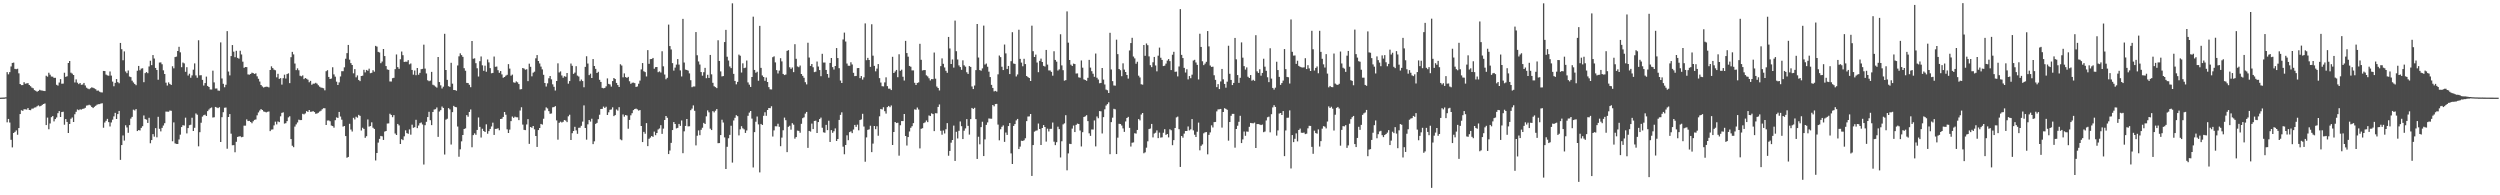 <svg xmlns="http://www.w3.org/2000/svg" width="1920" height="150"><path d="M0 74.987h1v1.000H0zM1 74.949h1v1.000H1zM2 74.921h1v1.000H2zM3 74.861h1v1.000H3zM4 74.689h1v1.000H4zM5 55.417h1v38.537H5zM6 57.082h1v34.263H6zM7 55.420h1v38.695H7zM8 51.025h1v56.346H8zM9 48.332h1v64.848H9zM10 48.066h1v54.075H10zM11 52.902h1v48.385H11zM12 53.161h1v47.006H12zM13 52.799h1v50.653H13zM14 56.336h1v42.034H14zM15 64.508h1v23.115H15zM16 65.391h1v19.277H16zM17 65.314h1v19.836H17zM18 63.120h1v20.778H18zM19 64.314h1v19.641H19zM20 64.028h1v20.139H20zM21 63.853h1v19.160H21zM22 65.264h1v19.205H22zM23 66.195h1v18.456H23zM24 67.299h1v16.167H24zM25 67.802h1v15.533H25zM26 69.209h1v13.443H26zM27 69.714h1v12.713H27zM28 70.452h1v11.183H28zM29 69.855h1v11.085H29zM30 68.966h1v12.771H30zM31 69.408h1v11.890H31zM32 69.564h1v10.929H32zM33 69.761h1v10.132H33zM34 69.937h1v9.546H34zM35 58.189h1v37.846H35zM36 58.873h1v31.441H36zM37 55.868h1v43.428H37zM38 57.335h1v37.484H38zM39 58.763h1v31.252H39zM40 58.880h1v30.283H40zM41 59.780h1v33.444H41zM42 59.776h1v31.684H42zM43 65.116h1v25.095H43zM44 65.731h1v21.222H44zM45 63.385h1v21.894H45zM46 60.794h1v29.052H46zM47 64.309h1v21.763H47zM48 64.229h1v21.574H48zM49 55.843h1v39.942H49zM50 59.035h1v32.425H50zM51 58.583h1v35.042H51zM52 48.400h1v53.762H52zM53 46.871h1v48.384H53zM54 55.789h1v35.421H54zM55 56.544h1v33.655H55zM56 57.603h1v36.076H56zM57 63.345h1v24.432H57zM58 60.991h1v24.883H58zM59 63.492h1v20.599H59zM60 64.608h1v20.013H60zM61 63.732h1v20.217H61zM62 65.117h1v19.075H62zM63 64.898h1v18.696H63zM64 63.698h1v19.686H64zM65 65.656h1v17.117H65zM66 67.351h1v13.756H66zM67 68.059h1v12.841H67zM68 68.529h1v11.932H68zM69 67.773h1v13.236H69zM70 67.087h1v15.073H70zM71 67.446h1v15.573H71zM72 67.895h1v14.119H72zM73 68.492h1v12.742H73zM74 69.614h1v10.812H74zM75 69.510h1v10.513H75zM76 70.380h1v9.608H76zM77 70.934h1v8.600H77zM78 71.011h1v8.304H78zM79 54.453h1v43.646H79zM80 54.577h1v39.530H80zM81 57.271h1v35.503H81zM82 57.920h1v33.375H82zM83 58.162h1v35.618H83zM84 54.909h1v42.206H84zM85 58.085h1v35.975H85zM86 62.670h1v29.227H86zM87 66.267h1v23.146H87zM88 63.636h1v23.064H88zM89 60.748h1v30.649H89zM90 63.055h1v24.564H90zM91 63.949h1v21.243H91zM92 32.975h1v89.802H92zM93 37.762h1v73.658H93zM94 46.284h1v57.745H94zM95 39.499h1v68.466H95zM96 54.869h1v41.354H96zM97 56.223h1v41.689H97zM98 54.114h1v47.901H98zM99 58.773h1v37.318H99zM100 59.229h1v31.875H100zM101 61.977h1v27.763H101zM102 63.343h1v20.899H102zM103 64.464h1v20.381H103zM104 65.413h1v18.370H104zM105 54.308h1v46.369H105zM106 50.629h1v49.284H106zM107 53.985h1v46.206H107zM108 52.685h1v45.541H108zM109 52.404h1v44.501H109zM110 63.113h1v25.552H110zM111 56.145h1v35.278H111zM112 55.353h1v36.532H112zM113 56.235h1v38.195H113zM114 51.068h1v39.397H114zM115 46.636h1v63.372H115zM116 50.017h1v57.548H116zM117 42.277h1v60.754H117zM118 44.949h1v59.996H118zM119 52.156h1v46.270H119zM120 53.775h1v51.710H120zM121 61.244h1v28.446H121zM122 48.024h1v50.900H122zM123 47.921h1v52.994H123zM124 49.366h1v48.814H124zM125 54.024h1v42.383H125zM126 56.827h1v37.806H126zM127 63.496h1v22.238H127zM128 65.716h1v20.060H128zM129 63.266h1v22.533H129zM130 64.436h1v20.460H130zM131 65.224h1v19.857H131zM132 50.908h1v57.605H132zM133 52.477h1v41.513H133zM134 43.847h1v66.297H134zM135 43.451h1v67.086H135zM136 39.170h1v71.416H136zM137 35.943h1v71.171H137zM138 40.187h1v63.242H138zM139 51.625h1v45.985H139zM140 48.021h1v48.119H140zM141 48.682h1v47.753H141zM142 55.137h1v35.240H142zM143 51.605h1v50.866H143zM144 58.006h1v40.350H144zM145 56.616h1v39.544H145zM146 59.712h1v36.088H146zM147 57.927h1v32.469H147zM148 53.499h1v47.087H148zM149 48.668h1v49.497H149zM150 57.902h1v29.260H150zM151 59.687h1v28.447H151zM152 30.934h1v81.426H152zM153 57.869h1v43.682H153zM154 57.766h1v36.493H154zM155 61.322h1v28.211H155zM156 65.694h1v22.770H156zM157 63.791h1v24.294H157zM158 58.839h1v30.265H158zM159 66.003h1v19.357H159zM160 66.814h1v17.290H160zM161 68.728h1v14.365H161zM162 68.735h1v13.797H162zM163 54.291h1v35.982H163zM164 63.293h1v26.752H164zM165 68.006h1v14.104H165zM166 67.916h1v14.683H166zM167 69.519h1v13.505H167zM168 69.708h1v12.596H168zM169 32.568h1v76.489H169zM170 60.254h1v29.757H170zM171 64.367h1v21.793H171zM172 67.010h1v15.735H172zM173 65.091h1v17.477H173zM174 23.897h1v90.348H174zM175 54.949h1v34.891H175zM176 57.929h1v29.664H176zM177 43.038h1v59.595H177zM178 34.606h1v76.936H178zM179 39.668h1v71.776H179zM180 43.911h1v73.032H180zM181 38.998h1v69.923H181zM182 44.435h1v60.705H182zM183 45.080h1v59.732H183zM184 38.955h1v65.689H184zM185 41.838h1v63.577H185zM186 47.337h1v57.802H186zM187 52.081h1v44.452H187zM188 51.474h1v45.016H188zM189 51.547h1v40.172H189zM190 57.120h1v35.854H190zM191 57.321h1v35.488H191zM192 56.772h1v36.933H192zM193 55.815h1v38.840H193zM194 56.166h1v36.943H194zM195 56.791h1v35.261H195zM196 56.341h1v35.403H196zM197 58.614h1v29.937H197zM198 60.528h1v25.832H198zM199 62.628h1v22.237H199zM200 65.283h1v18.470H200zM201 66.381h1v18.078H201zM202 67.228h1v18.392H202zM203 66.740h1v19.150H203zM204 66.570h1v19.739H204zM205 66.669h1v19.174H205zM206 67.101h1v18.505H206zM207 53.752h1v46.983H207zM208 50.965h1v48.583H208zM209 52.250h1v47.117H209zM210 53.480h1v42.806H210zM211 53.980h1v39.481H211zM212 59.367h1v36.160H212zM213 56.695h1v36.569H213zM214 60.591h1v33.186H214zM215 60.007h1v29.322H215zM216 64.970h1v21.710H216zM217 60.039h1v26.234H217zM218 57.320h1v37.612H218zM219 60.324h1v34.276H219zM220 56.864h1v36.185H220zM221 56.332h1v33.831H221zM222 63.838h1v25.480H222zM223 43.944h1v62.873H223zM224 39.840h1v72.069H224zM225 41.767h1v71.279H225zM226 48.820h1v48.421H226zM227 53.863h1v41.686H227zM228 52.495h1v41.567H228zM229 53.957h1v37.935H229zM230 58.178h1v34.107H230zM231 58.642h1v33.554H231zM232 57.905h1v29.507H232zM233 60.797h1v27.038H233zM234 59.911h1v27.194H234zM235 60.483h1v24.848H235zM236 61.160h1v24.786H236zM237 63.161h1v21.298H237zM238 62.085h1v23.778H238zM239 65.063h1v20.709H239zM240 64.245h1v21.099H240zM241 64.194h1v21.869H241zM242 63.572h1v23.821H242zM243 64.234h1v22.907H243zM244 65.507h1v21.058H244zM245 66.578h1v19.076H245zM246 67.210h1v17.834H246zM247 67.441h1v16.486H247zM248 67.770h1v15.328H248zM249 69.384h1v13.759H249zM250 54.684h1v41.291H250zM251 53.921h1v38.659H251zM252 59.076h1v33.400H252zM253 60.650h1v32.464H253zM254 60.339h1v36.091H254zM255 51.671h1v45.132H255zM256 57.147h1v40.882H256zM257 58.860h1v33.446H257zM258 62.711h1v27.476H258zM259 65.266h1v25.284H259zM260 63.294h1v22.660H260zM261 58.726h1v30.762H261zM262 54.676h1v37.241H262zM263 54.675h1v42.579H263zM264 51.688h1v45.065H264zM265 45.116h1v59.380H265zM266 40.816h1v80.320H266zM267 34.497h1v86.050H267zM268 45.810h1v49.276H268zM269 48.478h1v50.990H269zM270 49.909h1v51.090H270zM271 56.310h1v34.153H271zM272 53.108h1v38.648H272zM273 59.380h1v30.262H273zM274 57.916h1v32.478H274zM275 61.390h1v26.828H275zM276 62.302h1v26.675H276zM277 58.379h1v41.872H277zM278 58.096h1v40.011H278zM279 53.624h1v45.413H279zM280 55.580h1v50.263H280zM281 53.714h1v50.870H281zM282 54.330h1v37.429H282zM283 52.746h1v44.507H283zM284 56.205h1v40.599H284zM285 55.889h1v38.086H285zM286 53.895h1v44.192H286zM287 55.066h1v43.934H287zM288 35.238h1v87.993H288zM289 35.801h1v81.692H289zM290 39.845h1v69.682H290zM291 40.273h1v66.400H291zM292 48.542h1v55.877H292zM293 47.232h1v57.465H293zM294 37.649h1v69.821H294zM295 43.063h1v58.032H295zM296 50.757h1v49.871H296zM297 53.349h1v41.543H297zM298 53.663h1v41.083H298zM299 62.558h1v24.796H299zM300 62.599h1v25.671H300zM301 60.061h1v29.965H301zM302 59.748h1v28.672H302zM303 53.101h1v49.453H303zM304 41.814h1v61.867H304zM305 51.578h1v43.598H305zM306 52.864h1v43.465H306zM307 45.534h1v65.059H307zM308 39.588h1v67.321H308zM309 42.389h1v65.226H309zM310 47.588h1v57.093H310zM311 47.337h1v52.734H311zM312 47.426h1v54.809H312zM313 46.170h1v56.566H313zM314 49.415h1v49.951H314zM315 48.727h1v54.721H315zM316 53.697h1v42.031H316zM317 57.360h1v40.801H317zM318 54.174h1v43.525H318zM319 57.763h1v34.269H319zM320 52.210h1v46.180H320zM321 57.394h1v38.996H321zM322 55.962h1v38.634H322zM323 53.167h1v40.884H323zM324 52.900h1v42.700H324zM325 34.324h1v92.025H325zM326 52.695h1v43.464H326zM327 56.415h1v37.134H327zM328 61.641h1v28.243H328zM329 62.364h1v23.486H329zM330 61.900h1v30.391H330zM331 55.200h1v40.927H331zM332 65.087h1v20.929H332zM333 65.628h1v18.508H333zM334 66.507h1v17.379H334zM335 67.280h1v15.259H335zM336 43.771h1v61.334H336zM337 63.013h1v22.657H337zM338 65.550h1v19.008H338zM339 67.925h1v13.901H339zM340 66.563h1v16.349H340zM341 25.939h1v92.732H341zM342 53.779h1v38.148H342zM343 61.314h1v29.881H343zM344 66.191h1v16.852H344zM345 66.716h1v17.327H345zM346 48.247h1v62.761H346zM347 64.274h1v21.849H347zM348 69.143h1v12.167H348zM349 69.175h1v13.005H349zM350 69.687h1v12.687H350zM351 50.260h1v46.903H351zM352 43.263h1v77.108H352zM353 40.962h1v73.708H353zM354 42.334h1v66.235H354zM355 43.687h1v60.007H355zM356 52.373h1v46.716H356zM357 54.340h1v44.222H357zM358 63.629h1v24.783H358zM359 63.777h1v25.872H359zM360 65.119h1v20.832H360zM361 66.989h1v17.071H361zM362 31.486h1v81.610H362zM363 45.088h1v58.690H363zM364 44.780h1v57.622H364zM365 48.558h1v54.949H365zM366 52.407h1v47.381H366zM367 58.760h1v31.478H367zM368 47.017h1v50.410H368zM369 43.345h1v62.307H369zM370 50.175h1v48.668H370zM371 54.393h1v46.240H371zM372 50.433h1v50.968H372zM373 55.103h1v40.382H373zM374 45.664h1v57.042H374zM375 47.943h1v52.754H375zM376 52.331h1v46.678H376zM377 56.249h1v40.884H377zM378 56.033h1v38.169H378zM379 43.413h1v60.225H379zM380 51.312h1v47.731H380zM381 51.110h1v47.798H381zM382 53.934h1v44.580H382zM383 55.895h1v44.157H383zM384 54.569h1v36.820H384zM385 57.132h1v34.032H385zM386 59.694h1v30.135H386zM387 59.160h1v26.832H387zM388 58.099h1v30.026H388zM389 57.463h1v41.842H389zM390 49.256h1v52.875H390zM391 52.663h1v46.885H391zM392 58.138h1v34.872H392zM393 57.302h1v32.217H393zM394 63.211h1v27.319H394zM395 63.589h1v25.996H395zM396 62.531h1v27.522H396zM397 63.207h1v26.898H397zM398 64.567h1v27.671H398zM399 68.678h1v16.198H399zM400 68.472h1v13.915H400zM401 52.232h1v43.468H401zM402 52.672h1v47.090H402zM403 53.539h1v46.400H403zM404 53.217h1v42.396H404zM405 62.285h1v29.198H405zM406 48.916h1v61.576H406zM407 51.283h1v46.262H407zM408 58.618h1v39.554H408zM409 55.796h1v40.993H409zM410 55.035h1v44.284H410zM411 44.796h1v59.653H411zM412 42.283h1v70.547H412zM413 46.845h1v53.066H413zM414 48.724h1v49.586H414zM415 51.144h1v44.040H415zM416 53.321h1v42.348H416zM417 57.471h1v33.727H417zM418 63.728h1v21.183H418zM419 66.468h1v16.039H419zM420 63.993h1v19.297H420zM421 60.122h1v25.253H421zM422 58.371h1v29.040H422zM423 60.907h1v26.259H423zM424 64.755h1v17.669H424zM425 66.640h1v15.595H425zM426 69.538h1v11.963H426zM427 62.232h1v30.231H427zM428 48.616h1v58.654H428zM429 55.639h1v38.656H429zM430 54.812h1v38.606H430zM431 57.955h1v36.135H431zM432 59.685h1v33.839H432zM433 58.540h1v33.622H433zM434 58.915h1v33.724H434zM435 56.060h1v37.762H435zM436 64.272h1v25.069H436zM437 62.282h1v25.834H437zM438 48.814h1v58.696H438zM439 50.544h1v51.774H439zM440 56.717h1v43.866H440zM441 55.783h1v41.599H441zM442 50.851h1v49.310H442zM443 58.079h1v44.668H443zM444 58.767h1v39.377H444zM445 62.340h1v35.728H445zM446 61.090h1v35.504H446zM447 62.271h1v31.117H447zM448 67.025h1v13.916H448zM449 51.339h1v46.948H449zM450 43.234h1v64.006H450zM451 48.776h1v46.696H451zM452 57.699h1v34.460H452zM453 56.560h1v36.848H453zM454 59.896h1v31.271H454zM455 45.350h1v65.338H455zM456 50.698h1v57.832H456zM457 52.880h1v42.245H457zM458 56.085h1v38.292H458zM459 55.156h1v36.398H459zM460 61.264h1v26.843H460zM461 62.901h1v20.796H461zM462 67.466h1v16.138H462zM463 67.824h1v14.047H463zM464 67.529h1v15.341H464zM465 66.327h1v15.627H465zM466 60.202h1v28.116H466zM467 64.406h1v21.848H467zM468 64.858h1v19.478H468zM469 66.491h1v17.577H469zM470 62.261h1v20.176H470zM471 59.911h1v29.259H471zM472 60.707h1v27.658H472zM473 63.673h1v20.401H473zM474 65.308h1v19.628H474zM475 66.820h1v15.512H475zM476 49.364h1v57.707H476zM477 50.303h1v57.401H477zM478 59.407h1v28.492H478zM479 56.383h1v33.222H479zM480 59.190h1v29.124H480zM481 59.796h1v28.946H481zM482 59.056h1v39.831H482zM483 62.387h1v29.705H483zM484 64.347h1v24.244H484zM485 63.515h1v23.398H485zM486 63.433h1v21.135H486zM487 63.826h1v19.865H487zM488 66.755h1v16.656H488zM489 66.382h1v17.626H489zM490 64.294h1v20.637H490zM491 61.916h1v22.638H491zM492 53.318h1v43.444H492zM493 48.425h1v60.667H493zM494 54.729h1v46.565H494zM495 55.412h1v47.281H495zM496 58.742h1v35.818H496zM497 38.497h1v73.746H497zM498 48.983h1v57.635H498zM499 45.415h1v60.266H499zM500 45.307h1v59.150H500zM501 44.511h1v60.618H501zM502 52.792h1v48.303H502zM503 51.535h1v52.276H503zM504 51.450h1v50.705H504zM505 55.450h1v43.999H505zM506 54.856h1v43.806H506zM507 55.729h1v40.426H507zM508 39.361h1v63.440H508zM509 50.952h1v47.796H509zM510 57.218h1v34.928H510zM511 60.894h1v28.183H511zM512 59.760h1v30.722H512zM513 18.918h1v99.430H513zM514 35.360h1v80.258H514zM515 37.969h1v71.768H515zM516 48.501h1v51.372H516zM517 54.230h1v39.498H517zM518 51.897h1v43.315H518zM519 49.620h1v49.003H519zM520 45.376h1v52.836H520zM521 49.627h1v45.551H521zM522 54.084h1v42.590H522zM523 58.729h1v33.804H523zM524 14.498h1v103.172H524zM525 47.999h1v52.857H525zM526 53.444h1v43.295H526zM527 53.769h1v37.626H527zM528 54.209h1v42.845H528zM529 56.366h1v40.592H529zM530 61.614h1v23.027H530zM531 66.991h1v16.434H531zM532 66.416h1v14.534H532zM533 66.394h1v18.700H533zM534 24.614h1v87.045H534zM535 42.433h1v61.836H535zM536 47.220h1v52.938H536zM537 49.557h1v54.279H537zM538 55.365h1v44.327H538zM539 58.091h1v39.992H539zM540 55.449h1v38.916H540zM541 52.132h1v43.078H541zM542 60.040h1v29.320H542zM543 57.472h1v27.301H543zM544 59.874h1v26.395H544zM545 42.176h1v56.631H545zM546 57.073h1v42.805H546zM547 63.607h1v21.740H547zM548 66.233h1v20.070H548zM549 66.937h1v18.082H549zM550 67.708h1v16.066H550zM551 30.910h1v79.047H551zM552 46.817h1v63.079H552zM553 54.821h1v48.929H553zM554 58.675h1v33.304H554zM555 58.436h1v35.651H555zM556 32.283h1v73.252H556zM557 22.916h1v106.894H557zM558 43.575h1v69.189H558zM559 46.498h1v59.698H559zM560 51.065h1v52.503H560zM561 52.302h1v44.267H561zM562 2.565h1v122.312H562zM563 56.751h1v35.760H563zM564 62.155h1v28.329H564zM565 64.792h1v23.664H565zM566 62.880h1v26.346H566zM567 41.915h1v62.085H567zM568 42.779h1v56.556H568zM569 55.724h1v41.197H569zM570 48.617h1v49.942H570zM571 52.301h1v47.061H571zM572 51.947h1v50.126H572zM573 46.473h1v53.714H573zM574 63.279h1v25.678H574zM575 65.011h1v21.473H575zM576 66.749h1v18.505H576zM577 59.135h1v31.934H577zM578 12.789h1v115.848H578zM579 53.687h1v47.808H579zM580 55.852h1v37.631H580zM581 55.077h1v34.397H581zM582 62.012h1v33.533H582zM583 19.856h1v112.553H583zM584 52.105h1v43.055H584zM585 57.976h1v38.017H585zM586 59.158h1v29.784H586zM587 62.038h1v24.174H587zM588 59.558h1v29.358H588zM589 62.955h1v21.540H589zM590 66.919h1v16.033H590zM591 68.609h1v14.488H591zM592 68.727h1v12.895H592zM593 43.947h1v60.904H593zM594 43.268h1v56.871H594zM595 47.916h1v49.077H595zM596 53.841h1v43.203H596zM597 56.416h1v38.594H597zM598 54.222h1v43.152H598zM599 44.689h1v67.616H599zM600 47.154h1v58.540H600zM601 56.803h1v43.235H601zM602 57.634h1v32.665H602zM603 57.248h1v35.074H603zM604 39.046h1v77.782H604zM605 38.520h1v58.868H605zM606 51.655h1v44.924H606zM607 52.898h1v46.709H607zM608 51.826h1v42.767H608zM609 55.391h1v40.345H609zM610 33.932h1v72.542H610zM611 45.164h1v60.121H611zM612 51.053h1v49.246H612zM613 51.623h1v48.901H613zM614 50.351h1v51.575H614zM615 56.824h1v38.278H615zM616 58.251h1v32.511H616zM617 59.753h1v30.373H617zM618 63.136h1v24.088H618zM619 64.830h1v21.127H619zM620 32.819h1v80.726H620zM621 44.171h1v56.384H621zM622 50.634h1v50.437H622zM623 49.138h1v45.783H623zM624 51.685h1v47.454H624zM625 55.420h1v37.448H625zM626 55.028h1v37.627H626zM627 47.242h1v54.894H627zM628 51.105h1v42.618H628zM629 53.833h1v37.626H629zM630 58.498h1v31.809H630zM631 41.316h1v56.774H631zM632 48.037h1v53.584H632zM633 48.052h1v53.891H633zM634 53.713h1v42.182H634zM635 56.854h1v43.070H635zM636 59.660h1v33.046H636zM637 48.347h1v60.683H637zM638 44.564h1v55.393H638zM639 51.579h1v50.425H639zM640 53.427h1v47.410H640zM641 50.693h1v47.930H641zM642 36.936h1v71.350H642zM643 44.578h1v62.194H643zM644 52.381h1v39.709H644zM645 61.853h1v26.341H645zM646 63.766h1v22.501H646zM647 30.286h1v82.336H647zM648 25.027h1v93.461H648zM649 31.914h1v79.440H649zM650 48.817h1v55.139H650zM651 50.496h1v57.159H651zM652 50.521h1v50.970H652zM653 47.798h1v53.130H653zM654 49.508h1v52.741H654zM655 55.907h1v43.553H655zM656 58.459h1v37.465H656zM657 58.318h1v39.121H657zM658 52.309h1v43.416H658zM659 52.231h1v47.867H659zM660 60.026h1v32.180H660zM661 58.444h1v33.268H661zM662 61.149h1v26.272H662zM663 59.368h1v37.821H663zM664 17.991h1v106.232H664zM665 46.236h1v59.286H665zM666 44.423h1v55.320H666zM667 46.073h1v53.252H667zM668 51.378h1v45.182H668zM669 18.654h1v98.173H669zM670 42.745h1v67.561H670zM671 50.598h1v46.171H671zM672 54.799h1v44.414H672zM673 52.661h1v44.323H673zM674 49.212h1v55.038H674zM675 59.982h1v29.350H675zM676 63.405h1v20.259H676zM677 66.180h1v17.891H677zM678 66.364h1v16.023H678zM679 63.270h1v22.154H679zM680 59.416h1v27.848H680zM681 66.162h1v16.130H681zM682 68.121h1v13.253H682zM683 68.112h1v14.211H683zM684 69.160h1v11.813H684zM685 43.619h1v67.725H685zM686 56.079h1v45.303H686zM687 54.892h1v38.817H687zM688 53.709h1v40.788H688zM689 59.300h1v34.946H689zM690 41.659h1v77.916H690zM691 54.384h1v41.835H691zM692 53.482h1v39.477H692zM693 58.949h1v34.046H693zM694 61.855h1v25.689H694zM695 31.398h1v73.054H695zM696 40.744h1v71.004H696zM697 43.517h1v61.732H697zM698 50.659h1v50.312H698zM699 51.230h1v46.901H699zM700 54.055h1v42.884H700zM701 54.066h1v40.507H701zM702 63.605h1v20.403H702zM703 65.284h1v18.992H703zM704 63.679h1v18.886H704zM705 63.277h1v20.844H705zM706 33.629h1v80.353H706zM707 45.942h1v52.997H707zM708 54.140h1v44.317H708zM709 53.811h1v40.760H709zM710 53.836h1v40.117H710zM711 57.845h1v34.672H711zM712 58.655h1v35.162H712zM713 60.129h1v28.529H713zM714 61.785h1v27.360H714zM715 60.699h1v26.339H715zM716 60.807h1v26.781H716zM717 40.371h1v60.344H717zM718 60.431h1v26.508H718zM719 66.452h1v20.584H719zM720 67.598h1v14.531H720zM721 69.462h1v10.760H721zM722 50.792h1v49.680H722zM723 44.864h1v58.586H723zM724 48.984h1v51.243H724zM725 51.797h1v50.727H725zM726 54.398h1v44.882H726zM727 55.926h1v38.661H727zM728 28.352h1v91.256H728zM729 37.244h1v78.658H729zM730 49.162h1v60.399H730zM731 45.680h1v61.827H731zM732 51.930h1v44.557H732zM733 15.828h1v107.792H733zM734 39.304h1v61.907H734zM735 45.688h1v60.671H735zM736 50.242h1v50.189H736zM737 51.523h1v41.775H737zM738 53.596h1v43.309H738zM739 46.326h1v60.462H739zM740 50.199h1v50.196H740zM741 51.193h1v47.437H741zM742 55.506h1v35.969H742zM743 56.787h1v39.886H743zM744 50.724h1v52.627H744zM745 51.404h1v40.084H745zM746 66.382h1v16.530H746zM747 68.390h1v15.286H747zM748 65.669h1v17.130H748zM749 53.849h1v37.642H749zM750 18.424h1v103.617H750zM751 44.183h1v60.832H751zM752 53.814h1v57.010H752zM753 54.302h1v43.340H753zM754 52.525h1v40.964H754zM755 19.687h1v100.173H755zM756 49.558h1v57.504H756zM757 48.776h1v47.108H757zM758 51.245h1v42.759H758zM759 55.033h1v35.967H759zM760 59.179h1v31.970H760zM761 65.182h1v25.984H761zM762 67.545h1v13.084H762zM763 70.206h1v11.459H763zM764 69.777h1v10.161H764zM765 70.325h1v9.422H765zM766 57.078h1v38.616H766zM767 42.673h1v65.110H767zM768 43.899h1v55.389H768zM769 51.250h1v46.150H769zM770 53.795h1v42.508H770zM771 34.189h1v74.783H771zM772 41.000h1v60.811H772zM773 52.925h1v50.694H773zM774 50.650h1v46.170H774zM775 56.870h1v37.668H775zM776 46.986h1v70.804H776zM777 24.735h1v101.210H777zM778 48.805h1v47.923H778zM779 49.111h1v46.161H779zM780 58.742h1v33.726H780zM781 57.203h1v34.157H781zM782 22.813h1v91.682H782zM783 45.234h1v67.361H783zM784 48.101h1v59.988H784zM785 50.888h1v57.408H785zM786 45.159h1v62.580H786zM787 49.211h1v56.983H787zM788 58.393h1v34.635H788zM789 59.237h1v30.274H789zM790 59.904h1v29.477H790zM791 62.219h1v25.353H791zM792 19.697h1v115.405H792zM793 39.307h1v72.088H793zM794 43.755h1v57.350H794zM795 41.914h1v58.498H795zM796 48.033h1v52.101H796zM797 55.426h1v39.443H797zM798 46.753h1v52.323H798zM799 45.029h1v66.319H799zM800 47.625h1v50.703H800zM801 50.611h1v45.464H801zM802 51.096h1v46.460H802zM803 38.355h1v70.380H803zM804 49.604h1v49.220H804zM805 54.043h1v46.911H805zM806 54.132h1v44.818H806zM807 55.185h1v43.712H807zM808 58.094h1v36.005H808zM809 39.390h1v69.414H809zM810 46.025h1v65.414H810zM811 47.376h1v61.838H811zM812 54.178h1v43.099H812zM813 53.300h1v45.888H813zM814 26.295h1v94.632H814zM815 50.204h1v58.298H815zM816 53.919h1v41.639H816zM817 61.966h1v32.761H817zM818 61.534h1v26.946H818zM819 8.753h1v122.063H819zM820 32.769h1v85.036H820zM821 46.076h1v64.371H821zM822 49.661h1v60.989H822zM823 50.682h1v48.062H823zM824 48.842h1v47.579H824zM825 49.179h1v52.257H825zM826 56.498h1v39.398H826zM827 56.380h1v38.544H827zM828 59.374h1v35.856H828zM829 59.706h1v40.540H829zM830 46.454h1v66.021H830zM831 51.948h1v49.606H831zM832 60.993h1v28.843H832zM833 61.422h1v27.899H833zM834 62.039h1v26.449H834zM835 59.757h1v33.280H835zM836 45.997h1v56.418H836zM837 51.901h1v52.434H837zM838 54.698h1v44.712H838zM839 56.642h1v42.819H839zM840 58.965h1v33.530H840zM841 41.087h1v71.364H841zM842 59.698h1v29.745H842zM843 61.098h1v29.739H843zM844 63.946h1v21.357H844zM845 63.698h1v21.800H845zM846 52.214h1v50.262H846zM847 61.116h1v28.863H847zM848 64.867h1v19.108H848zM849 68.815h1v12.212H849zM850 69.300h1v10.687H850zM851 71.409h1v7.201H851zM852 25.170h1v93.275H852zM853 53.341h1v40.443H853zM854 62.328h1v28.036H854zM855 65.621h1v17.939H855zM856 65.818h1v18.152H856zM857 30.446h1v87.900H857zM858 41.558h1v64.193H858zM859 52.976h1v42.109H859zM860 53.918h1v41.328H860zM861 58.529h1v37.884H861zM862 48.652h1v49.942H862zM863 53.455h1v47.802H863zM864 55.279h1v38.026H864zM865 57.591h1v33.018H865zM866 60.368h1v29.383H866zM867 38.761h1v59.442H867zM868 33.063h1v79.481H868zM869 29.019h1v80.600H869zM870 43.399h1v65.968H870zM871 44.858h1v57.494H871zM872 48.941h1v53.661H872zM873 47.414h1v52.370H873zM874 58.107h1v33.347H874zM875 59.511h1v32.942H875zM876 64.709h1v23.229H876zM877 65.037h1v21.727H877zM878 34.558h1v83.168H878zM879 42.853h1v74.135H879zM880 33.372h1v80.029H880zM881 34.711h1v73.842H881zM882 43.323h1v55.780H882zM883 50.073h1v48.623H883zM884 51.554h1v43.640H884zM885 47.812h1v57.733H885zM886 43.726h1v58.829H886zM887 50.252h1v51.712H887zM888 54.771h1v45.350H888zM889 42.738h1v63.323H889zM890 36.563h1v65.284H890zM891 44.328h1v61.360H891zM892 46.021h1v59.453H892zM893 50.725h1v51.229H893zM894 50.435h1v48.770H894zM895 48.855h1v54.725H895zM896 46.561h1v56.330H896zM897 45.339h1v60.187H897zM898 46.942h1v52.319H898zM899 53.810h1v46.213H899zM900 42.011h1v69.496H900zM901 39.791h1v67.824H901zM902 55.132h1v43.166H902zM903 54.982h1v35.175H903zM904 58.653h1v30.877H904zM905 51.070h1v48.168H905zM906 7.030h1v121.192H906zM907 42.126h1v62.308H907zM908 44.611h1v61.106H908zM909 52.104h1v50.506H909zM910 55.714h1v44.917H910zM911 53.192h1v47.397H911zM912 60.967h1v36.149H912zM913 58.429h1v41.696H913zM914 60.080h1v39.236H914zM915 57.356h1v34.109H915zM916 46.515h1v53.612H916zM917 45.913h1v57.543H917zM918 47.961h1v57.231H918zM919 49.825h1v51.362H919zM920 61.028h1v33.150H920zM921 25.914h1v89.525H921zM922 36.024h1v75.926H922zM923 47.061h1v63.823H923zM924 50.028h1v52.353H924zM925 48.863h1v52.780H925zM926 47.459h1v53.972H926zM927 23.847h1v94.701H927zM928 35.646h1v67.951H928zM929 50.346h1v51.313H929zM930 51.419h1v44.832H930zM931 51.185h1v46.712H931zM932 57.800h1v36.002H932zM933 61.319h1v32.350H933zM934 66.925h1v18.627H934zM935 64.630h1v19.414H935zM936 68.417h1v15.493H936zM937 62.575h1v21.111H937zM938 52.947h1v45.033H938zM939 60.923h1v25.092H939zM940 64.479h1v18.593H940zM941 67.331h1v16.296H941zM942 62.742h1v21.569H942zM943 35.123h1v72.890H943zM944 56.681h1v36.993H944zM945 61.387h1v27.559H945zM946 65.318h1v22.114H946zM947 63.696h1v23.754H947zM948 29.147h1v84.277H948zM949 45.555h1v53.536H949zM950 57.643h1v38.905H950zM951 63.629h1v29.901H951zM952 59.765h1v29.172H952zM953 32.581h1v77.297H953zM954 44.277h1v62.783H954zM955 50.784h1v50.227H955zM956 53.461h1v50.844H956zM957 51.768h1v49.254H957zM958 58.950h1v42.231H958zM959 59.900h1v37.484H959zM960 57.631h1v36.770H960zM961 61.951h1v32.652H961zM962 61.295h1v33.432H962zM963 62.111h1v32.056H963zM964 27.020h1v86.621H964zM965 54.799h1v40.499H965zM966 56.004h1v39.262H966zM967 53.219h1v42.418H967zM968 58.108h1v37.961H968zM969 56.002h1v39.614H969zM970 45.088h1v56.438H970zM971 51.188h1v49.808H971zM972 54.356h1v38.171H972zM973 59.320h1v30.757H973zM974 63.102h1v26.476H974zM975 37.068h1v64.544H975zM976 60.345h1v27.363H976zM977 67.521h1v14.972H977zM978 68.800h1v12.012H978zM979 67.337h1v14.767H979zM980 47.403h1v56.715H980zM981 53.786h1v46.378H981zM982 59.053h1v28.124H982zM983 65.184h1v21.616H983zM984 63.817h1v24.486H984zM985 61.914h1v23.406H985zM986 37.705h1v82.182H986zM987 53.093h1v47.087H987zM988 59.097h1v31.395H988zM989 59.328h1v31.027H989zM990 64.130h1v20.674H990zM991 14.942h1v114.449H991zM992 39.807h1v63.939H992zM993 42.681h1v66.499H993zM994 42.605h1v63.984H994zM995 49.033h1v53.395H995zM996 46.654h1v61.920H996zM997 50.590h1v49.265H997zM998 51.290h1v47.492H998zM999 51.724h1v50.211H999zM1000 51.886h1v50.141H1000zM1001 51.729h1v50.063H1001zM1002 44.718h1v58.318H1002zM1003 53.060h1v49.619H1003zM1004 50.055h1v48.529H1004zM1005 52.553h1v44.038H1005zM1006 54.508h1v42.222H1006zM1007 23.666h1v89.106H1007zM1008 37.815h1v80.309H1008zM1009 54.193h1v46.158H1009zM1010 52.175h1v50.030H1010zM1011 51.049h1v51.625H1011zM1012 56.266h1v43.108H1012zM1013 23.651h1v88.876H1013zM1014 39.840h1v68.546H1014zM1015 45.154h1v53.662H1015zM1016 49.418h1v47.437H1016zM1017 51.845h1v45.444H1017zM1018 41.554h1v57.037H1018zM1019 56.544h1v36.784H1019zM1020 67.070h1v14.621H1020zM1021 66.018h1v16.931H1021zM1022 66.872h1v15.123H1022zM1023 66.963h1v16.491H1023zM1024 41.109h1v59.114H1024zM1025 64.184h1v23.947H1025zM1026 64.968h1v17.891H1026zM1027 65.230h1v16.914H1027zM1028 64.361h1v18.999H1028zM1029 39.585h1v72.292H1029zM1030 48.745h1v51.014H1030zM1031 51.998h1v44.883H1031zM1032 52.743h1v44.340H1032zM1033 55.202h1v40.922H1033zM1034 42.729h1v70.858H1034zM1035 39.140h1v72.503H1035zM1036 51.241h1v43.790H1036zM1037 61.599h1v29.905H1037zM1038 62.147h1v27.855H1038zM1039 65.459h1v23.562H1039zM1040 22.758h1v87.870H1040zM1041 41.569h1v71.381H1041zM1042 44.243h1v61.688H1042zM1043 47.019h1v50.389H1043zM1044 47.418h1v52.322H1044zM1045 53.536h1v42.362H1045zM1046 59.659h1v28.578H1046zM1047 59.625h1v27.438H1047zM1048 65.248h1v21.132H1048zM1049 65.916h1v18.488H1049zM1050 24.134h1v95.829H1050zM1051 40.221h1v74.648H1051zM1052 40.521h1v74.007H1052zM1053 44.657h1v62.815H1053zM1054 49.471h1v52.472H1054zM1055 51.207h1v44.931H1055zM1056 56.434h1v36.091H1056zM1057 43.316h1v62.878H1057zM1058 46.200h1v56.871H1058zM1059 48.097h1v52.855H1059zM1060 50.864h1v49.570H1060zM1061 42.536h1v61.281H1061zM1062 44.982h1v60.313H1062zM1063 42.365h1v61.308H1063zM1064 47.803h1v55.106H1064zM1065 50.901h1v50.930H1065zM1066 49.045h1v50.913H1066zM1067 38.169h1v73.217H1067zM1068 41.883h1v66.112H1068zM1069 40.520h1v60.646H1069zM1070 51.320h1v50.935H1070zM1071 52.325h1v45.338H1071zM1072 39.267h1v63.338H1072zM1073 41.841h1v71.969H1073zM1074 49.668h1v50.410H1074zM1075 54.195h1v41.074H1075zM1076 52.107h1v43.706H1076zM1077 29.103h1v91.849H1077zM1078 37.158h1v75.915H1078zM1079 46.276h1v70.421H1079zM1080 53.220h1v49.506H1080zM1081 56.578h1v42.714H1081zM1082 53.873h1v38.072H1082zM1083 55.839h1v35.269H1083zM1084 57.891h1v32.837H1084zM1085 58.481h1v30.569H1085zM1086 57.099h1v32.614H1086zM1087 64.087h1v22.821H1087zM1088 55.355h1v44.173H1088zM1089 46.371h1v61.375H1089zM1090 50.810h1v53.534H1090zM1091 46.641h1v54.976H1091zM1092 52.391h1v45.776H1092zM1093 24.698h1v92.650H1093zM1094 17.584h1v98.697H1094zM1095 52.087h1v46.107H1095zM1096 53.152h1v48.170H1096zM1097 51.558h1v52.273H1097zM1098 56.231h1v40.309H1098zM1099 14.342h1v129.923H1099zM1100 45.145h1v64.311H1100zM1101 52.109h1v52.071H1101zM1102 48.513h1v53.331H1102zM1103 49.726h1v48.603H1103zM1104 46.742h1v57.567H1104zM1105 51.616h1v51.300H1105zM1106 63.690h1v26.866H1106zM1107 64.884h1v18.234H1107zM1108 63.882h1v20.160H1108zM1109 65.988h1v16.569H1109zM1110 58.468h1v32.256H1110zM1111 64.272h1v22.682H1111zM1112 64.092h1v19.169H1112zM1113 66.439h1v16.363H1113zM1114 67.020h1v18.999H1114zM1115 37.424h1v72.434H1115zM1116 44.173h1v59.304H1116zM1117 51.204h1v54.274H1117zM1118 53.130h1v47.950H1118zM1119 53.961h1v41.922H1119zM1120 32.861h1v89.167H1120zM1121 53.204h1v43.444H1121zM1122 57.907h1v34.837H1122zM1123 59.525h1v28.941H1123zM1124 59.649h1v25.663H1124zM1125 64.190h1v23.509H1125zM1126 49.614h1v55.213H1126zM1127 42.489h1v62.575H1127zM1128 53.414h1v49.667H1128zM1129 52.468h1v48.084H1129zM1130 55.286h1v49.774H1130zM1131 47.045h1v59.110H1131zM1132 55.377h1v41.397H1132zM1133 61.044h1v37.231H1133zM1134 58.803h1v40.066H1134zM1135 61.039h1v33.803H1135zM1136 16.500h1v99.664H1136zM1137 32.365h1v83.105H1137zM1138 42.631h1v62.652H1138zM1139 45.171h1v57.141H1139zM1140 51.970h1v45.807H1140zM1141 55.123h1v41.501H1141zM1142 37.404h1v78.520H1142zM1143 39.805h1v67.221H1143zM1144 50.377h1v45.590H1144zM1145 57.475h1v39.526H1145zM1146 56.307h1v36.947H1146zM1147 56.001h1v34.746H1147zM1148 56.942h1v33.309H1148zM1149 64.024h1v21.905H1149zM1150 62.951h1v21.478H1150zM1151 66.057h1v18.583H1151zM1152 41.906h1v65.559H1152zM1153 49.934h1v46.404H1153zM1154 61.907h1v25.011H1154zM1155 63.967h1v20.329H1155zM1156 63.340h1v21.886H1156zM1157 52.384h1v51.131H1157zM1158 56.358h1v40.739H1158zM1159 62.915h1v30.717H1159zM1160 65.289h1v19.858H1160zM1161 69.514h1v12.908H1161zM1162 68.958h1v11.869H1162zM1163 20.413h1v110.754H1163zM1164 23.403h1v83.336H1164zM1165 38.293h1v81.880H1165zM1166 43.353h1v60.728H1166zM1167 41.856h1v64.172H1167zM1168 40.918h1v58.637H1168zM1169 49.197h1v52.194H1169zM1170 52.984h1v43.698H1170zM1171 51.859h1v42.093H1171zM1172 54.363h1v41.290H1172zM1173 58.376h1v35.838H1173zM1174 48.248h1v50.117H1174zM1175 54.400h1v39.883H1175zM1176 58.338h1v36.087H1176zM1177 61.723h1v27.938H1177zM1178 61.742h1v26.891H1178zM1179 55.125h1v46.864H1179zM1180 47.226h1v58.635H1180zM1181 59.519h1v30.905H1181zM1182 59.273h1v34.623H1182zM1183 67.185h1v16.128H1183zM1184 67.115h1v15.962H1184zM1185 2.539h1v133.837H1185zM1186 30.641h1v80.828H1186zM1187 42.103h1v63.305H1187zM1188 37.732h1v69.542H1188zM1189 41.599h1v68.281H1189zM1190 45.455h1v63.784H1190zM1191 48.691h1v48.794H1191zM1192 55.218h1v39.721H1192zM1193 58.454h1v36.707H1193zM1194 59.039h1v35.600H1194zM1195 55.065h1v39.137H1195zM1196 46.066h1v57.576H1196zM1197 46.203h1v56.510H1197zM1198 55.149h1v37.882H1198zM1199 54.512h1v36.558H1199zM1200 54.768h1v44.332H1200zM1201 43.513h1v72.807H1201zM1202 49.836h1v54.810H1202zM1203 57.884h1v34.776H1203zM1204 61.542h1v29.493H1204zM1205 62.503h1v28.483H1205zM1206 61.338h1v28.508H1206zM1207 50.065h1v48.369H1207zM1208 51.735h1v40.496H1208zM1209 55.782h1v36.021H1209zM1210 63.941h1v27.705H1210zM1211 29.076h1v80.749H1211zM1212 20.820h1v118.855H1212zM1213 48.518h1v54.194H1213zM1214 44.287h1v62.057H1214zM1215 49.445h1v55.135H1215zM1216 43.563h1v62.875H1216zM1217 48.584h1v58.774H1217zM1218 54.144h1v48.851H1218zM1219 58.696h1v31.307H1219zM1220 60.158h1v29.957H1220zM1221 62.232h1v26.730H1221zM1222 10.272h1v124.972H1222zM1223 45.338h1v56.822H1223zM1224 48.753h1v52.735H1224zM1225 56.374h1v45.405H1225zM1226 57.925h1v38.174H1226zM1227 57.486h1v36.888H1227zM1228 57.412h1v33.731H1228zM1229 53.689h1v39.741H1229zM1230 56.898h1v37.705H1230zM1231 57.278h1v34.003H1231zM1232 57.116h1v32.613H1232zM1233 39.297h1v62.624H1233zM1234 54.689h1v34.284H1234zM1235 64.195h1v21.314H1235zM1236 65.997h1v15.457H1236zM1237 66.225h1v14.633H1237zM1238 68.183h1v14.984H1238zM1239 44.333h1v66.706H1239zM1240 49.373h1v52.557H1240zM1241 54.495h1v50.198H1241zM1242 53.228h1v46.216H1242zM1243 55.274h1v39.049H1243zM1244 30.667h1v88.451H1244zM1245 34.474h1v73.981H1245zM1246 37.927h1v73.318H1246zM1247 41.248h1v65.092H1247zM1248 48.659h1v51.432H1248zM1249 11.114h1v108.905H1249zM1250 49.153h1v54.321H1250zM1251 54.142h1v45.106H1251zM1252 52.881h1v42.388H1252zM1253 56.422h1v34.123H1253zM1254 59.050h1v33.595H1254zM1255 42.444h1v68.524H1255zM1256 38.544h1v74.868H1256zM1257 39.384h1v65.709H1257zM1258 51.360h1v46.836H1258zM1259 45.933h1v55.474H1259zM1260 47.250h1v47.868H1260zM1261 50.889h1v49.313H1261zM1262 53.041h1v41.167H1262zM1263 58.060h1v28.979H1263zM1264 58.941h1v30.447H1264zM1265 53.387h1v45.822H1265zM1266 10.613h1v125.426H1266zM1267 49.560h1v58.128H1267zM1268 51.232h1v53.025H1268zM1269 51.542h1v49.344H1269zM1270 52.991h1v42.797H1270zM1271 23.653h1v95.779H1271zM1272 43.291h1v63.249H1272zM1273 55.879h1v35.331H1273zM1274 59.115h1v30.973H1274zM1275 61.456h1v28.543H1275zM1276 59.456h1v27.942H1276zM1277 63.833h1v22.122H1277zM1278 65.771h1v21.297H1278zM1279 67.390h1v16.755H1279zM1280 68.844h1v13.690H1280zM1281 68.159h1v13.668H1281zM1282 48.670h1v55.693H1282zM1283 46.919h1v54.656H1283zM1284 52.883h1v44.712H1284zM1285 54.010h1v37.388H1285zM1286 55.866h1v36.851H1286zM1287 42.221h1v57.142H1287zM1288 44.515h1v61.676H1288zM1289 48.157h1v53.326H1289zM1290 52.437h1v43.230H1290zM1291 55.128h1v39.877H1291zM1292 36.859h1v71.606H1292zM1293 48.519h1v49.993H1293zM1294 53.704h1v44.351H1294zM1295 58.146h1v39.662H1295zM1296 53.851h1v45.739H1296zM1297 52.088h1v62.750H1297zM1298 51.547h1v52.857H1298zM1299 40.299h1v76.127H1299zM1300 49.172h1v56.918H1300zM1301 54.472h1v47.263H1301zM1302 49.316h1v52.586H1302zM1303 52.923h1v47.437H1303zM1304 60.294h1v29.800H1304zM1305 57.309h1v31.301H1305zM1306 58.998h1v29.341H1306zM1307 59.222h1v28.416H1307zM1308 22.460h1v90.574H1308zM1309 32.075h1v89.042H1309zM1310 32.594h1v78.738H1310zM1311 38.912h1v69.396H1311zM1312 50.857h1v54.990H1312zM1313 49.173h1v52.610H1313zM1314 58.300h1v30.871H1314zM1315 46.784h1v56.945H1315zM1316 50.186h1v48.808H1316zM1317 52.486h1v45.601H1317zM1318 53.806h1v40.103H1318zM1319 41.731h1v61.801H1319zM1320 47.624h1v57.161H1320zM1321 54.393h1v48.391H1321zM1322 54.383h1v46.588H1322zM1323 52.289h1v48.817H1323zM1324 54.541h1v43.613H1324zM1325 43.037h1v65.919H1325zM1326 38.566h1v69.764H1326zM1327 49.650h1v51.652H1327zM1328 47.334h1v52.134H1328zM1329 50.960h1v51.501H1329zM1330 40.186h1v64.116H1330zM1331 51.281h1v53.038H1331zM1332 53.610h1v47.356H1332zM1333 53.474h1v43.691H1333zM1334 61.714h1v26.648H1334zM1335 46.170h1v53.654H1335zM1336 14.452h1v106.390H1336zM1337 49.218h1v52.547H1337zM1338 51.522h1v44.731H1338zM1339 55.560h1v43.486H1339zM1340 57.629h1v33.481H1340zM1341 58.743h1v34.988H1341zM1342 58.981h1v26.327H1342zM1343 60.662h1v27.668H1343zM1344 62.934h1v25.519H1344zM1345 60.683h1v26.632H1345zM1346 45.830h1v51.406H1346zM1347 52.561h1v51.243H1347zM1348 58.318h1v34.967H1348zM1349 61.272h1v28.547H1349zM1350 59.336h1v30.100H1350zM1351 63.227h1v24.654H1351zM1352 35.571h1v92.793H1352zM1353 53.114h1v41.788H1353zM1354 55.823h1v42.426H1354zM1355 59.929h1v32.224H1355zM1356 51.736h1v47.612H1356zM1357 12.874h1v106.829H1357zM1358 34.278h1v74.596H1358zM1359 45.612h1v62.369H1359zM1360 49.475h1v61.237H1360zM1361 54.539h1v49.789H1361zM1362 45.075h1v52.208H1362zM1363 43.827h1v58.813H1363zM1364 61.941h1v25.732H1364zM1365 62.438h1v24.095H1365zM1366 62.215h1v26.681H1366zM1367 64.668h1v21.995H1367zM1368 46.668h1v57.617H1368zM1369 60.780h1v28.328H1369zM1370 54.469h1v35.273H1370zM1371 55.247h1v32.956H1371zM1372 58.715h1v26.027H1372zM1373 31.349h1v92.710H1373zM1374 55.627h1v40.885H1374zM1375 52.467h1v46.004H1375zM1376 56.239h1v39.961H1376zM1377 56.014h1v39.575H1377zM1378 53.683h1v37.291H1378zM1379 42.843h1v63.843H1379zM1380 57.850h1v40.527H1380zM1381 60.417h1v32.738H1381zM1382 59.933h1v34.777H1382zM1383 61.678h1v27.605H1383zM1384 19.822h1v118.247H1384zM1385 45.594h1v56.615H1385zM1386 47.815h1v48.207H1386zM1387 50.765h1v45.800H1387zM1388 46.706h1v55.700H1388zM1389 42.771h1v56.630H1389zM1390 51.211h1v48.951H1390zM1391 63.948h1v22.625H1391zM1392 64.368h1v23.483H1392zM1393 63.525h1v21.287H1393zM1394 17.320h1v116.948H1394zM1395 44.562h1v58.740H1395zM1396 53.218h1v42.812H1396zM1397 56.191h1v39.400H1397zM1398 57.744h1v34.306H1398zM1399 57.616h1v32.940H1399zM1400 49.312h1v44.719H1400zM1401 63.454h1v27.544H1401zM1402 59.748h1v30.582H1402zM1403 62.732h1v26.986H1403zM1404 63.022h1v25.862H1404zM1405 50.836h1v53.258H1405zM1406 63.160h1v23.917H1406zM1407 64.645h1v20.324H1407zM1408 65.421h1v19.153H1408zM1409 67.084h1v15.226H1409zM1410 66.207h1v17.628H1410zM1411 46.030h1v60.330H1411zM1412 49.724h1v49.269H1412zM1413 49.313h1v49.609H1413zM1414 50.149h1v50.940H1414zM1415 53.293h1v47.840H1415zM1416 26.200h1v86.455H1416zM1417 48.672h1v48.731H1417zM1418 54.893h1v39.091H1418zM1419 53.712h1v38.429H1419zM1420 58.289h1v29.557H1420zM1421 26.744h1v91.099H1421zM1422 33.176h1v83.977H1422zM1423 55.346h1v41.736H1423zM1424 59.437h1v35.924H1424zM1425 58.037h1v39.196H1425zM1426 57.283h1v37.940H1426zM1427 56.952h1v38.452H1427zM1428 45.705h1v51.069H1428zM1429 48.733h1v50.060H1429zM1430 51.560h1v39.657H1430zM1431 54.711h1v39.784H1431zM1432 59.804h1v38.828H1432zM1433 54.384h1v56.094H1433zM1434 57.594h1v35.317H1434zM1435 60.491h1v30.344H1435zM1436 62.169h1v24.469H1436zM1437 55.608h1v39.083H1437zM1438 12.416h1v117.098H1438zM1439 41.367h1v65.507H1439zM1440 50.390h1v56.249H1440zM1441 51.327h1v52.537H1441zM1442 48.256h1v50.378H1442zM1443 13.722h1v117.138H1443zM1444 48.380h1v49.374H1444zM1445 52.504h1v42.437H1445zM1446 58.741h1v30.901H1446zM1447 61.441h1v28.860H1447zM1448 50.890h1v49.145H1448zM1449 61.036h1v25.793H1449zM1450 65.033h1v23.291H1450zM1451 65.776h1v20.495H1451zM1452 61.662h1v24.633H1452zM1453 63.794h1v22.088H1453zM1454 41.841h1v64.809H1454zM1455 46.491h1v54.201H1455zM1456 46.910h1v50.311H1456zM1457 52.711h1v43.751H1457zM1458 54.333h1v42.672H1458zM1459 31.390h1v75.487H1459zM1460 51.486h1v51.716H1460zM1461 53.742h1v46.247H1461zM1462 52.231h1v48.227H1462zM1463 57.819h1v41.754H1463zM1464 39.859h1v65.048H1464zM1465 41.925h1v63.751H1465zM1466 56.988h1v40.717H1466zM1467 54.216h1v35.125H1467zM1468 53.836h1v41.355H1468zM1469 58.129h1v35.754H1469zM1470 3.781h1v117.877H1470zM1471 38.773h1v70.634H1471zM1472 48.845h1v63.006H1472zM1473 49.435h1v56.170H1473zM1474 47.198h1v59.661H1474zM1475 49.678h1v49.506H1475zM1476 56.707h1v38.010H1476zM1477 54.872h1v34.498H1477zM1478 55.790h1v34.175H1478zM1479 57.130h1v33.685H1479zM1480 33.542h1v80.849H1480zM1481 53.737h1v43.382H1481zM1482 56.306h1v44.506H1482zM1483 59.248h1v34.113H1483zM1484 58.978h1v35.070H1484zM1485 61.996h1v29.500H1485zM1486 37.873h1v66.992H1486zM1487 35.306h1v74.041H1487zM1488 43.720h1v60.397H1488zM1489 49.114h1v54.487H1489zM1490 56.233h1v45.148H1490zM1491 50.009h1v50.616H1491zM1492 53.823h1v43.420H1492zM1493 48.796h1v48.574H1493zM1494 56.645h1v40.767H1494zM1495 54.137h1v41.575H1495zM1496 58.204h1v37.622H1496zM1497 41.268h1v61.566H1497zM1498 44.122h1v60.866H1498zM1499 54.406h1v46.162H1499zM1500 55.265h1v42.720H1500zM1501 52.951h1v44.291H1501zM1502 36.844h1v77.545H1502zM1503 59.252h1v33.434H1503zM1504 62.729h1v27.485H1504zM1505 61.965h1v26.536H1505zM1506 62.136h1v22.827H1506zM1507 2.398h1v112.346H1507zM1508 26.503h1v97.241H1508zM1509 52.028h1v52.824H1509zM1510 43.510h1v59.745H1510zM1511 45.340h1v57.582H1511zM1512 48.736h1v51.444H1512zM1513 45.336h1v56.167H1513zM1514 54.753h1v44.921H1514zM1515 54.674h1v45.896H1515zM1516 56.441h1v42.388H1516zM1517 55.905h1v40.321H1517zM1518 43.801h1v62.727H1518zM1519 53.543h1v44.338H1519zM1520 51.848h1v47.411H1520zM1521 54.856h1v42.759H1521zM1522 52.688h1v43.939H1522zM1523 52.911h1v42.336H1523zM1524 29.105h1v90.811H1524zM1525 49.124h1v56.994H1525zM1526 49.341h1v47.721H1526zM1527 45.846h1v53.044H1527zM1528 52.459h1v45.931H1528zM1529 28.305h1v100.266H1529zM1530 42.761h1v57.548H1530zM1531 56.940h1v46.794H1531zM1532 60.294h1v35.956H1532zM1533 60.497h1v35.824H1533zM1534 48.156h1v54.098H1534zM1535 57.777h1v32.543H1535zM1536 60.944h1v26.297H1536zM1537 61.150h1v25.119H1537zM1538 64.103h1v22.014H1538zM1539 65.283h1v17.961H1539zM1540 48.662h1v51.890H1540zM1541 54.065h1v38.295H1541zM1542 59.154h1v30.779H1542zM1543 58.752h1v31.742H1543zM1544 62.778h1v27.878H1544zM1545 26.938h1v93.548H1545zM1546 48.412h1v48.440H1546zM1547 51.671h1v42.112H1547zM1548 55.397h1v40.719H1548zM1549 57.857h1v39.522H1549zM1550 47.832h1v54.393H1550zM1551 59.811h1v38.505H1551zM1552 58.283h1v32.237H1552zM1553 63.651h1v22.030H1553zM1554 62.950h1v28.226H1554zM1555 62.469h1v25.128H1555zM1556 24.756h1v91.031H1556zM1557 56.925h1v36.960H1557zM1558 54.266h1v33.598H1558zM1559 56.894h1v29.637H1559zM1560 60.089h1v28.212H1560zM1561 46.101h1v45.263H1561zM1562 54.635h1v36.313H1562zM1563 63.317h1v22.512H1563zM1564 64.773h1v22.398H1564zM1565 63.423h1v22.629H1565zM1566 36.521h1v74.095H1566zM1567 36.003h1v82.937H1567zM1568 40.112h1v67.166H1568zM1569 45.347h1v55.518H1569zM1570 49.325h1v51.570H1570zM1571 58.062h1v33.231H1571zM1572 49.536h1v49.402H1572zM1573 50.894h1v52.976H1573zM1574 51.523h1v46.797H1574zM1575 47.239h1v50.544H1575zM1576 55.829h1v37.549H1576zM1577 43.338h1v67.945H1577zM1578 45.438h1v61.262H1578zM1579 45.800h1v60.811H1579zM1580 50.140h1v50.293H1580zM1581 56.398h1v40.963H1581zM1582 49.364h1v51.077H1582zM1583 42.462h1v57.350H1583zM1584 37.469h1v68.067H1584zM1585 49.685h1v51.197H1585zM1586 51.569h1v49.943H1586zM1587 53.498h1v48.113H1587zM1588 40.173h1v71.364H1588zM1589 52.443h1v46.993H1589zM1590 51.830h1v41.924H1590zM1591 59.108h1v33.389H1591zM1592 61.834h1v27.134H1592zM1593 26.244h1v108.132H1593zM1594 37.927h1v84.060H1594zM1595 32.936h1v82.775H1595zM1596 45.657h1v67.845H1596zM1597 45.938h1v63.897H1597zM1598 46.927h1v60.415H1598zM1599 49.672h1v56.434H1599zM1600 48.466h1v50.976H1600zM1601 50.553h1v49.669H1601zM1602 53.351h1v44.534H1602zM1603 55.532h1v41.855H1603zM1604 50.173h1v56.981H1604zM1605 52.567h1v47.925H1605zM1606 50.949h1v45.410H1606zM1607 50.198h1v44.556H1607zM1608 55.056h1v35.332H1608zM1609 55.136h1v51.843H1609zM1610 27.849h1v84.050H1610zM1611 48.825h1v60.618H1611zM1612 49.279h1v57.284H1612zM1613 47.925h1v52.903H1613zM1614 52.982h1v44.852H1614zM1615 18.098h1v102.044H1615zM1616 39.554h1v58.530H1616zM1617 48.888h1v51.389H1617zM1618 52.705h1v42.168H1618zM1619 60.944h1v32.224H1619zM1620 56.178h1v33.388H1620zM1621 61.031h1v28.372H1621zM1622 62.801h1v23.811H1622zM1623 64.315h1v20.654H1623zM1624 66.579h1v15.924H1624zM1625 65.541h1v17.028H1625zM1626 56.524h1v37.856H1626zM1627 54.367h1v37.089H1627zM1628 60.072h1v26.558H1628zM1629 62.968h1v24.050H1629zM1630 63.782h1v22.874H1630zM1631 32.689h1v78.397H1631zM1632 44.129h1v59.657H1632zM1633 52.115h1v45.605H1633zM1634 55.541h1v42.531H1634zM1635 54.090h1v42.802H1635zM1636 35.222h1v91.099H1636zM1637 32.907h1v83.479H1637zM1638 47.297h1v54.685H1638zM1639 49.990h1v53.692H1639zM1640 45.966h1v60.913H1640zM1641 54.850h1v47.909H1641zM1642 27.320h1v90.402H1642zM1643 48.836h1v55.207H1643zM1644 53.598h1v47.086H1644zM1645 57.823h1v37.953H1645zM1646 57.929h1v40.558H1646zM1647 58.047h1v36.710H1647zM1648 56.642h1v38.056H1648zM1649 61.029h1v31.347H1649zM1650 62.169h1v27.712H1650zM1651 60.575h1v29.605H1651zM1652 59.981h1v26.907H1652zM1653 43.508h1v77.028H1653zM1654 50.787h1v50.644H1654zM1655 48.273h1v48.202H1655zM1656 52.095h1v46.273H1656zM1657 47.901h1v48.517H1657zM1658 47.915h1v54.849H1658zM1659 44.299h1v60.827H1659zM1660 54.225h1v48.079H1660zM1661 58.377h1v39.035H1661zM1662 59.123h1v37.842H1662zM1663 61.313h1v34.572H1663zM1664 62.303h1v24.108H1664zM1665 62.432h1v23.352H1665zM1666 64.861h1v18.902H1666zM1667 65.036h1v18.438H1667zM1668 68.366h1v15.927H1668zM1669 41.291h1v64.468H1669zM1670 51.161h1v51.045H1670zM1671 56.321h1v35.929H1671zM1672 58.475h1v28.367H1672zM1673 61.634h1v23.301H1673zM1674 44.832h1v60.985H1674zM1675 45.689h1v61.112H1675zM1676 60.850h1v31.440H1676zM1677 62.788h1v23.449H1677zM1678 64.888h1v21.002H1678zM1679 22.295h1v101.211H1679zM1680 28.348h1v96.204H1680zM1681 30.707h1v90.754H1681zM1682 41.657h1v79.961H1682zM1683 42.004h1v74.715H1683zM1684 41.281h1v70.404H1684zM1685 44.879h1v60.621H1685zM1686 43.953h1v58.634H1686zM1687 49.968h1v55.725H1687zM1688 49.987h1v56.689H1688zM1689 51.635h1v52.485H1689zM1690 35.168h1v73.965H1690zM1691 48.435h1v58.825H1691zM1692 46.508h1v57.053H1692zM1693 48.044h1v55.813H1693zM1694 52.815h1v51.158H1694zM1695 55.018h1v38.849H1695zM1696 30.404h1v97.479H1696zM1697 49.612h1v48.472H1697zM1698 57.850h1v41.451H1698zM1699 54.796h1v42.642H1699zM1700 52.046h1v48.395H1700zM1701 28.997h1v86.707H1701zM1702 44.498h1v59.474H1702zM1703 50.208h1v50.059H1703zM1704 49.986h1v47.258H1704zM1705 53.703h1v44.460H1705zM1706 46.324h1v54.530H1706zM1707 45.520h1v57.656H1707zM1708 62.334h1v31.191H1708zM1709 62.662h1v26.117H1709zM1710 63.983h1v21.883H1710zM1711 65.448h1v19.090H1711zM1712 55.002h1v41.095H1712zM1713 60.434h1v26.648H1713zM1714 56.108h1v34.068H1714zM1715 60.474h1v30.501H1715zM1716 59.995h1v32.073H1716zM1717 23.901h1v97.756H1717zM1718 52.013h1v46.798H1718zM1719 51.207h1v43.922H1719zM1720 56.587h1v45.137H1720zM1721 58.913h1v37.066H1721zM1722 59.519h1v34.215H1722zM1723 42.184h1v67.165H1723zM1724 54.186h1v39.964H1724zM1725 54.899h1v36.445H1725zM1726 56.390h1v33.806H1726zM1727 61.173h1v24.022H1727zM1728 9.235h1v114.731H1728zM1729 52.632h1v42.574H1729zM1730 57.574h1v36.262H1730zM1731 58.728h1v30.828H1731zM1732 60.501h1v31.532H1732zM1733 61.321h1v30.934H1733zM1734 61.271h1v28.107H1734zM1735 63.585h1v23.666H1735zM1736 65.584h1v19.878H1736zM1737 65.856h1v17.468H1737zM1738 45.679h1v60.907H1738zM1739 26.177h1v93.021H1739zM1740 39.167h1v73.927H1740zM1741 43.465h1v69.532H1741zM1742 42.004h1v65.002H1742zM1743 41.509h1v59.241H1743zM1744 43.860h1v55.208H1744zM1745 43.574h1v59.335H1745zM1746 52.533h1v45.178H1746zM1747 50.785h1v47.357H1747zM1748 53.821h1v45.227H1748zM1749 48.872h1v51.622H1749zM1750 39.439h1v68.072H1750zM1751 41.347h1v65.217H1751zM1752 46.651h1v56.539H1752zM1753 52.103h1v44.801H1753zM1754 56.576h1v40.599H1754zM1755 42.836h1v57.792H1755zM1756 44.236h1v59.090H1756zM1757 47.553h1v51.633H1757zM1758 50.191h1v53.098H1758zM1759 53.357h1v45.380H1759zM1760 39.170h1v71.572H1760zM1761 52.083h1v47.847H1761zM1762 54.332h1v43.219H1762zM1763 56.188h1v37.365H1763zM1764 61.066h1v29.378H1764zM1765 38.629h1v71.913H1765zM1766 42.051h1v71.087H1766zM1767 35.017h1v73.094H1767zM1768 42.726h1v66.080H1768zM1769 42.293h1v70.547H1769zM1770 38.679h1v68.032H1770zM1771 39.374h1v68.718H1771zM1772 42.675h1v59.856H1772zM1773 47.125h1v50.681H1773zM1774 49.937h1v49.680H1774zM1775 49.828h1v52.161H1775zM1776 46.854h1v56.515H1776zM1777 50.239h1v53.672H1777zM1778 52.703h1v43.886H1778zM1779 53.712h1v42.529H1779zM1780 61.954h1v28.693H1780zM1781 47.491h1v52.647H1781zM1782 25.991h1v88.732H1782zM1783 51.243h1v48.837H1783zM1784 49.599h1v55.159H1784zM1785 47.963h1v56.680H1785zM1786 54.274h1v50.139H1786zM1787 38.519h1v68.583H1787zM1788 47.423h1v57.264H1788zM1789 54.766h1v41.686H1789zM1790 49.323h1v45.958H1790zM1791 51.128h1v47.589H1791zM1792 42.960h1v62.683H1792zM1793 59.619h1v35.385H1793zM1794 60.255h1v30.150H1794zM1795 64.839h1v22.833H1795zM1796 66.057h1v17.030H1796zM1797 58.613h1v44.030H1797zM1798 27.756h1v88.406H1798zM1799 49.844h1v52.609H1799zM1800 48.732h1v61.863H1800zM1801 43.465h1v69.741H1801zM1802 37.858h1v77.022H1802zM1803 45.898h1v61.527H1803zM1804 50.359h1v43.098H1804zM1805 58.079h1v37.415H1805zM1806 51.603h1v43.481H1806zM1807 54.170h1v40.383H1807zM1808 57.794h1v38.560H1808zM1809 34.266h1v80.148H1809zM1810 38.345h1v65.687H1810zM1811 51.044h1v47.584H1811zM1812 46.458h1v56.243H1812zM1813 49.957h1v51.123H1813zM1814 56.510h1v49.096H1814zM1815 54.987h1v47.150H1815zM1816 55.749h1v43.686H1816zM1817 57.594h1v41.657H1817zM1818 59.311h1v37.542H1818zM1819 51.187h1v50.113H1819zM1820 52.653h1v46.201H1820zM1821 55.040h1v43.776H1821zM1822 55.265h1v42.665H1822zM1823 57.646h1v35.941H1823zM1824 47.231h1v55.938H1824zM1825 49.195h1v55.614H1825zM1826 51.317h1v46.358H1826zM1827 52.487h1v45.105H1827zM1828 50.093h1v45.687H1828zM1829 50.146h1v47.299H1829zM1830 51.958h1v43.915H1830zM1831 52.449h1v50.952H1831zM1832 53.741h1v45.325H1832zM1833 58.682h1v38.043H1833zM1834 58.952h1v33.400H1834zM1835 54.878h1v42.219H1835zM1836 59.546h1v29.149H1836zM1837 63.187h1v21.995H1837zM1838 64.135h1v21.825H1838zM1839 64.859h1v20.747H1839zM1840 56.341h1v32.453H1840zM1841 50.487h1v55.993H1841zM1842 57.601h1v39.489H1842zM1843 57.244h1v38.100H1843zM1844 58.332h1v32.901H1844zM1845 53.023h1v41.334H1845zM1846 49.621h1v52.363H1846zM1847 58.648h1v37.561H1847zM1848 59.069h1v33.788H1848zM1849 60.921h1v27.047H1849zM1850 61.870h1v23.658H1850zM1851 51.841h1v49.127H1851zM1852 30.576h1v92.937H1852zM1853 36.253h1v72.716H1853zM1854 48.636h1v56.104H1854zM1855 46.487h1v52.167H1855zM1856 52.489h1v40.471H1856zM1857 50.795h1v47.006H1857zM1858 54.414h1v48.513H1858zM1859 55.878h1v47.425H1859zM1860 56.164h1v42.625H1860zM1861 56.692h1v40.629H1861zM1862 54.223h1v43.548H1862zM1863 54.827h1v43.195H1863zM1864 56.128h1v37.653H1864zM1865 56.501h1v36.814H1865zM1866 58.744h1v34.695H1866zM1867 61.800h1v29.474H1867zM1868 64.329h1v24.506H1868zM1869 65.575h1v22.324H1869zM1870 64.393h1v21.848H1870zM1871 65.968h1v19.539H1871zM1872 66.832h1v18.719H1872zM1873 68.911h1v14.291H1873zM1874 68.918h1v12.667H1874zM1875 69.043h1v12.287H1875zM1876 68.552h1v13.650H1876zM1877 68.123h1v13.460H1877zM1878 68.141h1v12.441H1878zM1879 69.140h1v10.733H1879zM1880 69.450h1v9.546H1880zM1881 70.479h1v8.418H1881zM1882 71.235h1v7.160H1882zM1883 71.559h1v6.643H1883zM1884 71.848h1v6.345H1884zM1885 72.282h1v5.734H1885zM1886 72.749h1v5.193H1886zM1887 72.743h1v4.707H1887zM1888 72.924h1v4.337H1888zM1889 73.330h1v3.693H1889zM1890 73.818h1v2.552H1890zM1891 73.980h1v2.467H1891zM1892 74.009h1v2.102H1892zM1893 74.045h1v2.084H1893zM1894 74.215h1v1.656H1894zM1895 74.335h1v1.412H1895zM1896 74.476h1v1.240H1896zM1897 74.520h1v1.000H1897zM1898 74.629h1v1.000H1898zM1899 74.695h1v1.000H1899zM1900 74.734h1v1.000H1900zM1901 74.795h1v1.000H1901zM1902 74.797h1v1.000H1902zM1903 74.863h1v1.000H1903zM1904 74.863h1v1.000H1904zM1905 74.881h1v1.000H1905zM1906 74.872h1v1.000H1906zM1907 74.912h1v1.000H1907zM1908 74.925h1v1.000H1908zM1909 74.936h1v1.000H1909zM1910 74.953h1v1.000H1910zM1911 74.948h1v1.000H1911zM1912 74.958h1v1.000H1912zM1913 74.963h1v1.000H1913zM1914 74.977h1v1.000H1914zM1915 74.985h1v1.000H1915zM1916 74.988h1v1.000H1916zM1917 74.994h1v1.000H1917zM1918 74.997h1v1.000H1918zM1919 150.000h1v1.000H1919z" fill="#4a4a4a"/></svg>
